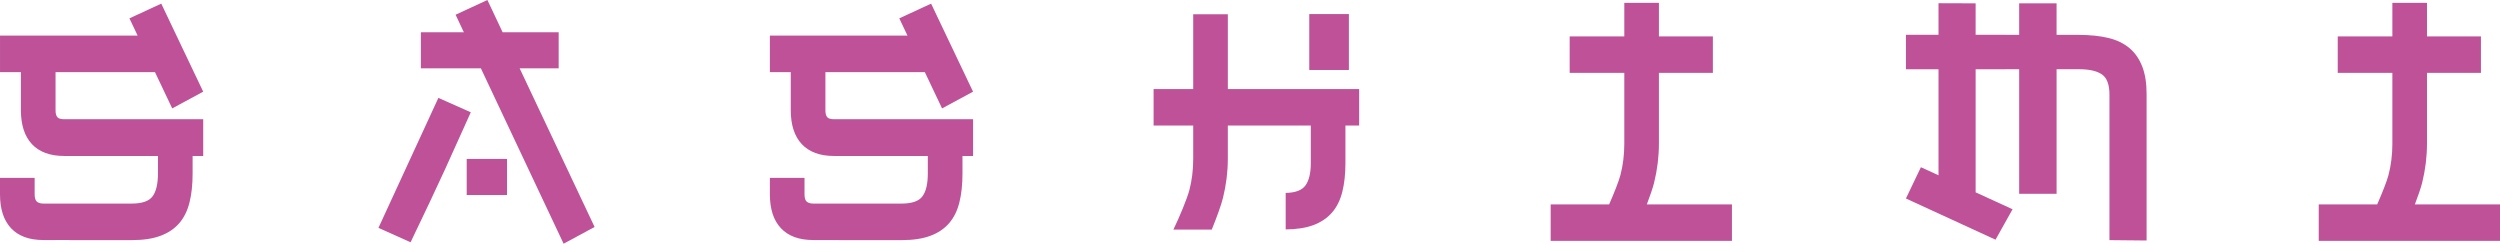 <svg xmlns:dc="http://purl.org/dc/elements/1.1/" xmlns:cc="http://creativecommons.org/ns#" xmlns:rdf="http://www.w3.org/1999/02/22-rdf-syntax-ns#" xmlns:svg="http://www.w3.org/2000/svg" xmlns="http://www.w3.org/2000/svg" xmlns:sodipodi="http://sodipodi.sourceforge.net/DTD/sodipodi-0.dtd" xmlns:inkscape="http://www.inkscape.org/namespaces/inkscape" width="144.428mm" height="14.078mm" viewBox="0 0 144.428 14.078" id="svg17518" inkscape:version="0.92.4 (5da689c313, 2019-01-14)" sodipodi:docname="sashimi.svg"><defs id="defs17512"></defs><g inkscape:label="Capa 1" inkscape:groupmode="layer" id="layer1" transform="translate(1.155,-82.83)"><g id="g18097"><path style="fill:#bf5199;fill-opacity:1;fill-rule:nonzero;stroke:none;stroke-width:0.353" d="m 24.171,88.485 -3.462,7.509 1.856,0.832 1.082,-2.267 0.901,-1.931 1.495,-3.311 z m 0,0" id="path4585" inkscape:connector-curvature="0"></path><path style="fill:#bf5199;fill-opacity:1;fill-rule:nonzero;stroke:none;stroke-width:0.353" d="m 28.866,86.777 h 2.254 v -2.084 h -3.238 l -0.879,-1.863 -1.838,0.85 0.477,1.013 h -2.482 v 2.084 h 3.466 l 4.779,10.131 1.79,-0.966 z m 0,0" id="path4587" inkscape:connector-curvature="0"></path><path style="fill:#bf5199;fill-opacity:1;fill-rule:nonzero;stroke:none;stroke-width:0.353" d="m 25.807,94.097 h 2.329 v -2.085 h -2.329 z m 0,0" id="path4589" inkscape:connector-curvature="0"></path><path style="fill:#bf5199;fill-opacity:1;fill-rule:nonzero;stroke:none;stroke-width:0.353" d="m 138.355,94.637 c 0.189,-0.492 0.347,-0.955 0.422,-1.253 0.186,-0.755 0.278,-1.51 0.278,-2.267 v -4.078 h 3.117 V 84.933 h -3.117 v -1.939 h -2 v 1.939 h -3.156 v 2.107 h 3.156 v 4.096 c 0,0.638 -0.076,1.243 -0.226,1.816 -0.088,0.335 -0.365,1.043 -0.65,1.685 h -3.378 v 2.108 h 10.472 v -2.108 z m 0,0" id="path4591" inkscape:connector-curvature="0"></path><path style="fill:#bf5199;fill-opacity:1;fill-rule:nonzero;stroke:none;stroke-width:0.353" d="m 76.772,83.643 h -2.289 v 3.23 h 2.289 z m 0,0" id="path4593" inkscape:connector-curvature="0"></path><path style="fill:#bf5199;fill-opacity:1;fill-rule:nonzero;stroke:none;stroke-width:0.353" d="m 69.779,87.976 v -4.322 h -2.001 v 4.322 h -2.288 v 2.107 h 2.288 v 1.929 c 0,0.638 -0.074,1.243 -0.225,1.815 -0.116,0.444 -0.562,1.536 -0.921,2.268 h 2.217 c 0.281,-0.689 0.548,-1.421 0.649,-1.834 0.187,-0.755 0.28,-1.51 0.28,-2.266 v -1.913 h 4.794 v 2.161 c 0,0.59 -0.106,1.027 -0.316,1.309 -0.203,0.273 -0.582,0.413 -1.136,0.423 v 2.108 c 0.624,-0.004 1.158,-0.084 1.594,-0.247 0.445,-0.165 0.805,-0.407 1.082,-0.726 0.277,-0.318 0.474,-0.717 0.595,-1.195 0.12,-0.478 0.181,-1.036 0.181,-1.673 v -2.161 h 0.792 v -2.107 z m 0,0" id="path4595" inkscape:connector-curvature="0"></path><path style="fill:#bf5199;fill-opacity:1;fill-rule:nonzero;stroke:none;stroke-width:0.353" d="m 93.985,94.637 c 0.187,-0.492 0.346,-0.955 0.42,-1.253 0.186,-0.755 0.278,-1.51 0.278,-2.267 v -4.078 h 3.117 V 84.933 h -3.117 v -1.939 h -2 v 1.939 h -3.156 v 2.107 h 3.156 v 4.096 c 0,0.638 -0.076,1.243 -0.226,1.816 -0.088,0.335 -0.365,1.043 -0.65,1.685 h -3.378 v 2.108 h 10.472 v -2.108 z m 0,0" id="path4597" inkscape:connector-curvature="0"></path><path style="fill:#bf5199;fill-opacity:1;fill-rule:nonzero;stroke:none;stroke-width:0.353" d="m 122.603,86.668 c -0.17,-0.435 -0.415,-0.791 -0.74,-1.062 -0.324,-0.271 -0.729,-0.466 -1.217,-0.584 -0.486,-0.117 -1.053,-0.176 -1.702,-0.176 h -1.288 v -1.822 h -2.162 v 1.822 h -0.792 v -0.004 h -1.723 v -1.819 l -2.144,-0.007 v 1.826 h -1.882 v 1.989 h 1.882 v 6.125 l -1.017,-0.466 -0.865,1.807 5.176,2.38 0.984,-1.758 -2.133,-0.978 v -7.109 h 1.723 v -0.004 h 0.792 v 7.199 h 2.162 v -7.199 h 1.288 c 0.601,0 1.045,0.101 1.333,0.302 0.289,0.2 0.433,0.59 0.433,1.167 v 8.405 l 2.146,0.022 v -8.461 c 0,-0.626 -0.084,-1.158 -0.252,-1.594" id="path4599" inkscape:connector-curvature="0"></path><path style="fill:#bf5199;fill-opacity:1;fill-rule:nonzero;stroke:none;stroke-width:0.353" d="M 2.153,89.592 C 2.087,89.509 2.054,89.38 2.054,89.202 v -2.206 h 5.744 l 0.996,2.096 1.79,-0.966 -2.423,-5.086 -1.838,0.85 0.474,0.998 h -7.951 v 2.108 h 1.207 v 2.206 c 0,0.85 0.214,1.502 0.639,1.957 0.427,0.455 1.049,0.682 1.866,0.682 h 5.412 v 1.016 c 0,0.59 -0.102,1.027 -0.306,1.31 -0.204,0.283 -0.608,0.424 -1.207,0.424 H 5.43 v 0 H 1.351 c -0.204,0 -0.339,-0.061 -0.405,-0.142 -0.066,-0.084 -0.099,-0.214 -0.099,-0.391 V 93.106 H -1.155 v 0.952 c 0,0.85 0.214,1.503 0.639,1.957 0.427,0.455 1.049,0.682 1.866,0.682 H 2.856 v 0.004 h 3.637 c 0.637,0 1.178,-0.083 1.622,-0.248 0.444,-0.164 0.805,-0.407 1.082,-0.725 0.276,-0.32 0.474,-0.718 0.594,-1.196 0.12,-0.478 0.181,-1.035 0.181,-1.673 v -1.016 H 10.584 V 89.718 H 2.558 c -0.204,0 -0.339,-0.041 -0.405,-0.124" id="path4601" inkscape:connector-curvature="0"></path><path style="fill:#bf5199;fill-opacity:1;fill-rule:nonzero;stroke:none;stroke-width:0.353" d="m 46.628,89.592 c -0.065,-0.083 -0.098,-0.212 -0.098,-0.39 v -2.206 h 5.744 l 0.995,2.096 1.79,-0.966 -2.423,-5.086 -1.838,0.85 0.475,0.998 h -7.951 v 2.108 h 1.207 v 2.206 c 0,0.85 0.214,1.502 0.639,1.957 0.427,0.455 1.049,0.682 1.866,0.682 h 5.412 v 1.016 c 0,0.59 -0.102,1.027 -0.307,1.31 -0.204,0.283 -0.606,0.424 -1.207,0.424 h -1.025 v 0 h -4.079 c -0.205,0 -0.34,-0.061 -0.407,-0.142 -0.065,-0.084 -0.098,-0.214 -0.098,-0.391 v -0.952 h -2.001 v 0.952 c 0,0.85 0.212,1.503 0.639,1.957 0.426,0.455 1.049,0.682 1.866,0.682 h 1.505 v 0.004 h 3.637 c 0.635,0 1.177,-0.083 1.621,-0.248 0.445,-0.164 0.806,-0.407 1.082,-0.725 0.277,-0.32 0.475,-0.718 0.595,-1.196 0.12,-0.478 0.181,-1.035 0.181,-1.673 v -1.016 h 0.612 v -2.125 h -8.024 c -0.205,0 -0.34,-0.041 -0.407,-0.124" id="path4603" inkscape:connector-curvature="0"></path></g></g></svg>